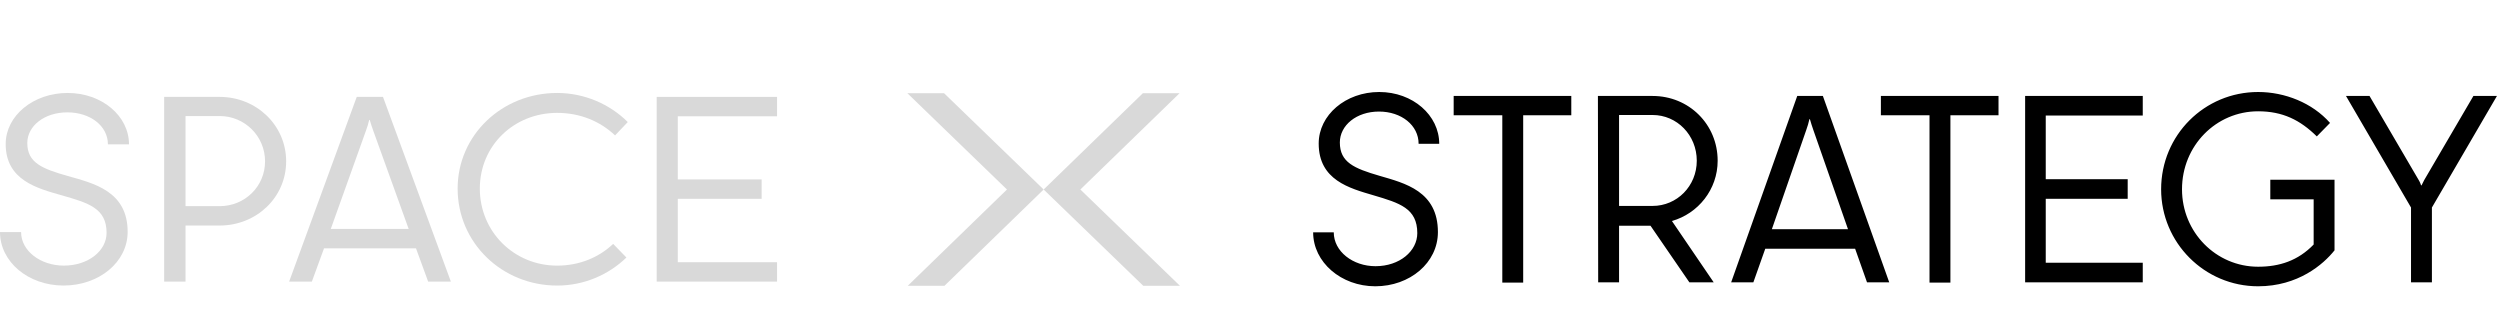 <svg width="1346" height="178" viewBox="0 0 1346 178" fill="none" xmlns="http://www.w3.org/2000/svg">
<path d="M635.074 50.186H615.315L561.905 102.028L615.529 153.87H635.277L581.664 102.028L635.074 50.186Z" fill="#D9D9D9"/>
<path d="M488.737 153.87H508.495L561.905 102.028L508.281 50.186H488.523L542.147 102.028L488.737 153.87Z" fill="#D9D9D9"/>
<path d="M0 124.952H11.356C11.356 135.113 21.846 143.004 34.368 143.004C47.619 143.004 57.381 134.968 57.381 125.367C57.381 112.106 47.619 109.286 33.352 105.19C19.951 101.385 3.061 97.01 3.061 77.538C3.061 62.327 17.907 50.051 36.402 50.051C54.898 50.051 69.454 62.462 69.454 77.704H58.098C58.098 67.833 48.636 60.492 36.252 60.492C23.869 60.492 14.696 67.833 14.696 76.999C14.696 87.574 22.563 90.82 36.541 94.77C50.52 98.72 68.726 102.951 68.726 124.818C68.726 141.179 53.292 153.735 34.208 153.735C15.124 153.735 0 140.899 0 124.952Z" fill="#D9D9D9"/>
<path d="M88.389 52.167H118.24C138.042 52.167 154.065 67.398 154.065 86.87C154.065 106.342 138.042 121.428 118.24 121.428H99.895V151.621H88.389V52.167ZM118.24 110.997C131.78 110.997 142.708 100.421 142.708 86.88C142.708 73.339 131.791 62.473 118.24 62.473H99.895V110.997H118.24Z" fill="#D9D9D9"/>
<path d="M192.072 52.167H206.2L242.752 151.621H230.518L223.968 133.704H174.454L167.903 151.621H155.669L192.072 52.167ZM220.029 123.263L200.955 70.363C200.228 68.383 199.65 66.558 199.061 64.578H198.772C198.333 66.558 197.755 68.383 197.027 70.363L178.093 123.263H220.029Z" fill="#D9D9D9"/>
<path d="M246.392 101.541C246.392 72.758 270.271 50.051 299.984 50.051C314.69 50.051 328.38 56.117 337.992 65.707L331.152 72.903C323.285 65.427 312.518 60.772 299.984 60.772C276.683 60.772 258.337 78.409 258.337 101.541C258.337 124.672 276.683 143.014 299.984 143.014C312.068 143.014 322.557 138.504 330.125 131.308L337.264 138.649C327.652 147.96 314.401 153.746 299.984 153.746C270.282 153.746 246.392 130.748 246.392 101.551V101.541Z" fill="#D9D9D9"/>
<path d="M353.564 52.167H418.363V62.608H364.921V96.606H410.068V107.047H364.921V141.18H418.363V151.621H353.564V52.167Z" fill="#D9D9D9"/>
<path d="M740.442 154.135C722.083 154.135 706.998 141.184 706.998 125.102H718.098C718.098 135.349 728.345 143.319 740.584 143.319C753.535 143.319 763.07 135.207 763.07 125.529C763.07 112.152 753.535 109.305 739.588 105.178C726.495 101.336 709.986 96.924 709.986 77.284C709.986 61.914 724.502 49.533 742.576 49.533C760.65 49.533 774.882 62.057 774.882 77.427H763.781C763.781 67.465 754.531 60.064 742.434 60.064C730.337 60.064 721.371 67.465 721.371 76.715C721.371 87.389 729.056 90.662 742.719 94.647C756.381 98.632 774.17 102.901 774.17 124.96C774.17 141.469 759.085 154.135 740.442 154.135ZM808.841 152.142V62.057H782.655V51.668H845.985V62.057H820.084V152.142H808.841ZM860.459 152L860.317 51.668H889.776C909.273 51.668 924.786 66.895 924.786 86.535C924.786 102.047 914.254 114.998 900.165 118.983L922.651 152H909.558L888.638 121.545H871.702V152H860.459ZM871.702 110.871H889.776C902.869 110.871 913.543 100.197 913.543 86.535C913.543 72.73 902.869 61.914 889.776 61.914H871.702V110.871ZM932.055 152L967.634 51.668H981.438L1017.16 152H1005.2L998.801 133.926H950.413L944.009 152H932.055ZM953.971 123.395H994.958L976.315 70.026C975.603 68.034 975.034 66.184 974.465 64.191H974.18C973.753 66.184 973.184 68.034 972.472 70.026L953.971 123.395ZM1038.85 152.142V62.057H1012.67V51.668H1076V62.057H1050.1V152.142H1038.85ZM1090.33 152V51.668H1153.66V62.199H1101.43V96.497H1145.55V107.028H1101.43V141.469H1153.66V152H1090.33ZM1215.78 154.135C1186.89 154.135 1163.55 130.653 1163.55 101.905C1163.55 72.73 1186.89 49.533 1215.78 49.533C1230.15 49.533 1244.95 55.368 1254.49 66.184L1247.37 73.442C1238.41 64.618 1229.01 59.922 1215.78 59.922C1193.15 59.922 1174.79 78.423 1174.79 101.905C1174.79 125.102 1193.15 143.603 1215.78 143.603C1227.31 143.603 1237.27 140.33 1245.67 131.649V107.313H1222.33V96.782H1256.91V134.78C1250.93 142.323 1237.27 154.135 1215.78 154.135ZM1298.09 152V111.725L1263.08 51.668H1275.75L1302.22 96.924C1303.08 98.347 1303.22 99.059 1303.5 99.77H1303.79C1304.21 99.059 1304.5 98.205 1305.21 96.924L1331.68 51.668H1344.35L1309.34 111.725V152H1298.09Z" fill="black"/>
</svg>
